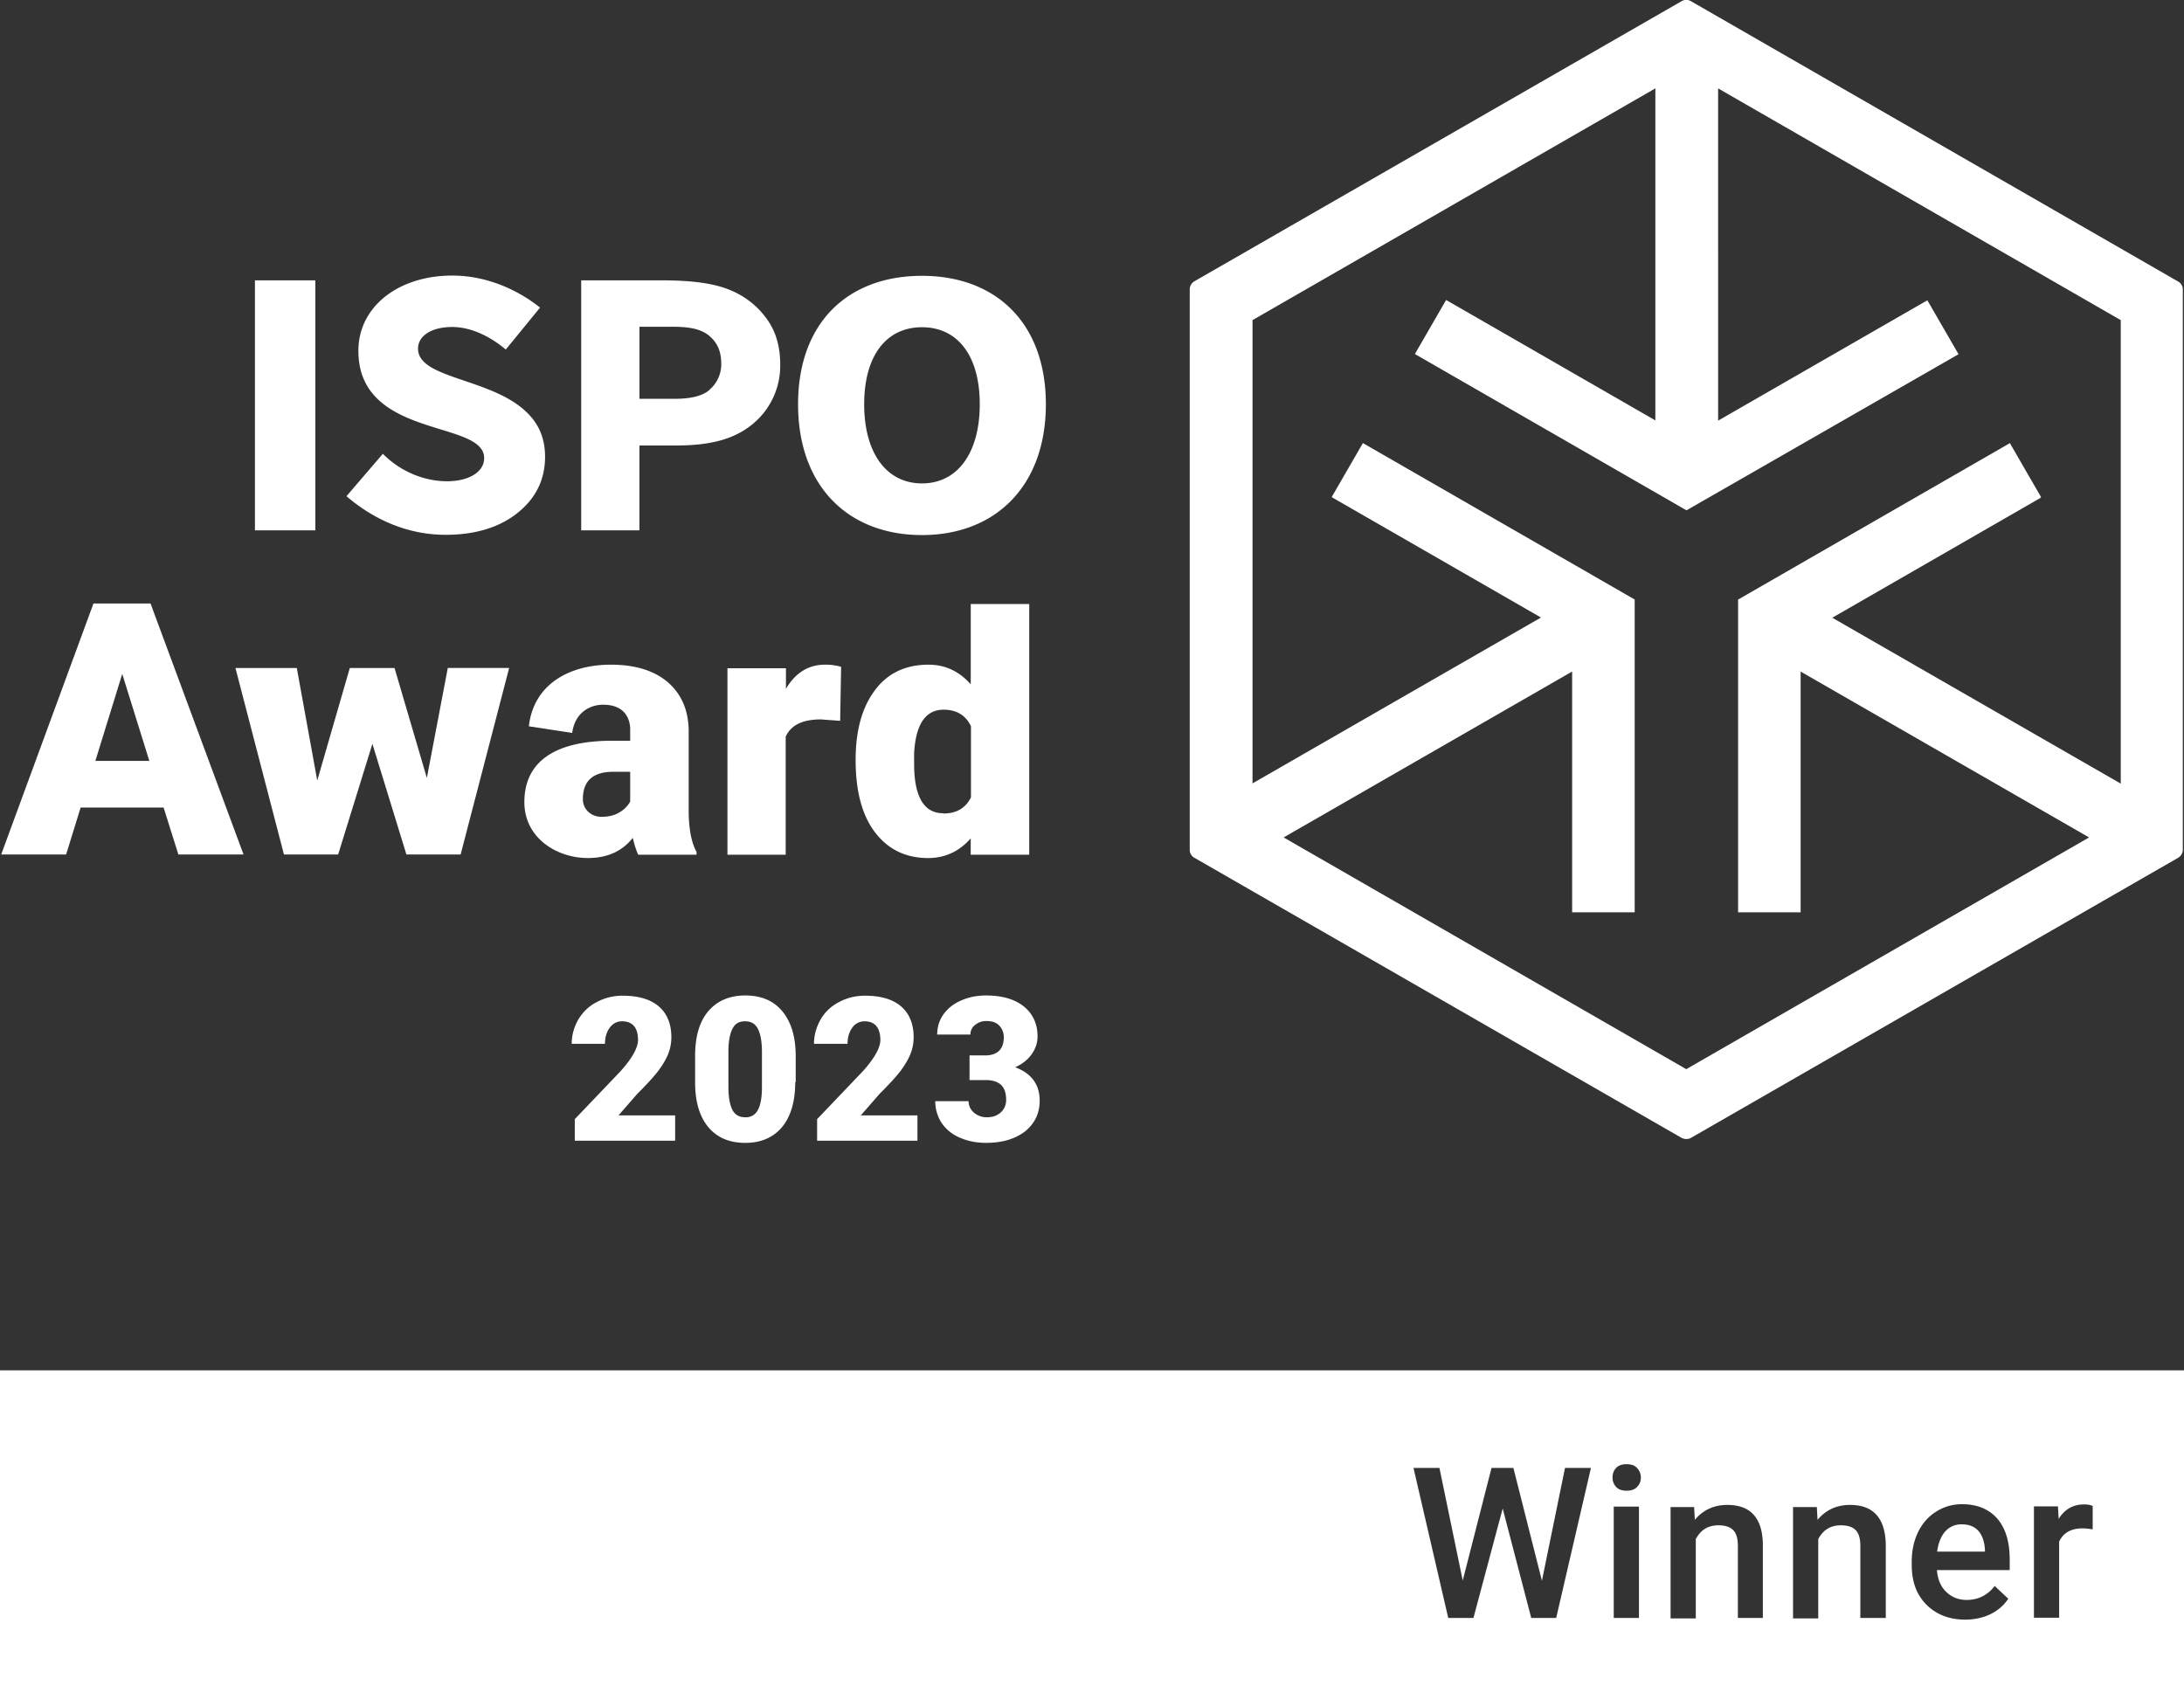 <svg width="96" height="75" viewBox="0 0 96 75" fill="none" xmlns="http://www.w3.org/2000/svg">
    <rect x="0" y="0" width="96" height="75" fill="#333333" stroke="none"/>
    <g clip-path="url(#p65yl5oina)" fill="#fff">
        <path d="M13.86 12.323h-2.654v10.99h2.655v-10.99zM33.763 14.104a3.658 3.658 0 0 0-1.6-1.323c-.7-.312-1.682-.458-3.114-.458h-3.502v10.99h2.56v-3.73h1.621c1.641 0 2.624-.333 3.376-.958a3.316 3.316 0 0 0 1.192-2.573c0-.729-.146-1.375-.533-1.948zm-2.571 3.032c-.293.26-.805.395-1.516.395h-1.568v-3.166h1.495c.815 0 1.306.135 1.651.468.314.303.45.667.45 1.178 0 .468-.22.875-.523 1.125M35.08 17.77c0-3.603 2.206-5.645 5.446-5.645 3.24 0 5.446 2.063 5.446 5.646 0 3.583-2.206 5.75-5.446 5.75-3.24 0-5.446-2.146-5.446-5.75zm7.986 0c0-2.135-.972-3.385-2.54-3.385s-2.54 1.25-2.54 3.386c0 2.135.972 3.479 2.54 3.479s2.54-1.344 2.54-3.48zM18.376 15.323c0-.552.575-.948 1.505-.948 1.182 0 2.175.844 2.352.99l1.506-1.844c-.168-.125-1.683-1.407-3.858-1.407-2.393 0-4.128 1.386-4.128 3.303 0 .947.324 1.604.815 2.093 1.537 1.532 4.714 1.344 4.714 2.625 0 .636-.71 1.021-1.63 1.021-.92 0-1.986-.364-2.823-1.208l-1.599 1.864c.784.677 2.29 1.698 4.359 1.698 1.432 0 2.634-.396 3.48-1.25.544-.541.89-1.26.89-2.177 0-.854-.304-1.468-.785-1.937-1.536-1.532-4.798-1.48-4.798-2.813M95.76 12.386 74.31.042a.401.401 0 0 0-.376 0l-21.45 12.333a.421.421 0 0 0-.188.323v24.677c0 .125.084.26.188.323l21.45 12.333s.115.042.188.042a.5.5 0 0 0 .188-.042l21.45-12.333a.421.421 0 0 0 .188-.323V12.708a.405.405 0 0 0-.188-.322zm-6.084 9.49.042-.022-1.348-2.333-.021-.042-11.927 6.865H76.4v13.76h2.749V29.521l12.68 7.292L74.121 47 56.425 36.813l12.68-7.292v10.583h2.749v-13.75L59.948 19.5l-.042-.02-1.348 2.333-.021.041 9.198 5.292-12.679 7.292V14.073L72.763 3.885V18.48l-9.157-5.27-.041-.021-1.349 2.333-.02.042 11.926 6.864h.021l11.906-6.833.042-.021-1.349-2.333-.02-.042-9.2 5.292V3.886L93.22 14.072v20.375l-12.68-7.292 9.157-5.27-.02-.01zM7.202 35.5H3.544l-.638 2.063H.052L4.108 26.53h2.509l4.087 11.032H7.84L7.192 35.5h.01zm-3.02-2.052h2.382l-1.191-3.823-1.181 3.823h-.01zM18.763 34.198l.92-4.834h2.697l-2.132 8.198h-2.384l-1.495-4.864-1.505 4.864h-2.383l-2.132-8.197h2.697l.899 4.947 1.431-4.947h1.966l1.421 4.833zM30.272 35.708v-3.625c-.021-.885-.324-1.583-.93-2.104-.607-.51-1.443-.76-2.488-.76-1.82 0-3.398.854-3.607 2.708l1.903.292c.125-.907.794-1.24 1.359-1.24 1.275 0 1.191 1.094 1.191 1.146v.438h-.794c-2.477 0-3.857.895-3.857 2.697 0 1.584 1.432 2.459 2.79 2.459.848 0 1.506-.292 1.976-.886.074.323.157.563.24.74h2.562v-.125c-.22-.396-.335-.98-.345-1.73M27.7 35.24a1.25 1.25 0 0 1-.45.458c-.208.135-.48.208-.794.208a.84.84 0 0 1-.595-.218.738.738 0 0 1-.24-.563c0-.802.449-1.198 1.337-1.198h.742v1.313zM36.261 29.219c-.721 0-1.296.354-1.714 1.062v-.906h-2.571v8.198h2.56v-5.188c.23-.51.743-.76 1.548-.76l.846.063.042-2.375a2.398 2.398 0 0 0-.71-.094zM42.67 26.542v3.541c-.503-.572-1.12-.864-1.861-.864-1.004 0-1.798.375-2.352 1.125-.565.75-.847 1.77-.847 3.062 0 1.375.282 2.438.857 3.188s1.348 1.125 2.331 1.125c.742 0 1.37-.292 1.871-.865v.719h2.572v-11.02h-2.572v-.011zm-1.213 9.208c-.847 0-1.276-.73-1.276-2.177v-.469c.074-1.27.502-1.906 1.297-1.906.564 0 .972.24 1.202.73v3.124c-.24.48-.648.709-1.213.709M86.237 67.01a.935.935 0 0 0-.732.313c-.188.208-.303.5-.355.885h2.1v-.083c-.02-.365-.124-.646-.292-.833-.177-.188-.407-.282-.721-.282z"/>
        <path d="M0 60.24V75h96V60.24H0zm68.404 10.885h-1.097l-1.255-4.813-1.285 4.813h-1.108l-1.527-6.594h1.14l1.024 4.948 1.265-4.948h.962l1.254 4.959 1.014-4.959h1.14l-1.527 6.594zm3.638 0h-1.108v-4.896h1.108v4.896zm-.084-5.76c-.104.114-.261.166-.46.166-.198 0-.355-.052-.46-.166a.59.59 0 0 1-.156-.417c0-.167.052-.313.156-.417.105-.114.262-.166.46-.166.199 0 .356.052.46.166.105.115.167.25.167.417a.556.556 0 0 1-.167.417zm5.54 5.76H76.39v-3.167c0-.312-.063-.541-.198-.687-.136-.146-.356-.219-.659-.219-.45 0-.773.198-.993.604v3.49h-1.108V66.25h1.035l.031.562c.366-.437.837-.656 1.432-.656 1.025 0 1.547.584 1.558 1.75v3.24l.01-.021zm5.383 0h-1.108v-3.167c0-.312-.062-.541-.198-.687-.136-.146-.356-.219-.659-.219-.45 0-.773.198-.993.604v3.49h-1.108V66.25h1.046l.031.562c.366-.437.836-.656 1.432-.656 1.024 0 1.547.584 1.568 1.75v3.24l-.01-.021zm5.467-2.104H85.14c.032.406.168.729.408.958.24.23.533.354.899.354.502 0 .92-.208 1.233-.614l.596.562c-.198.292-.46.521-.784.677-.324.157-.7.24-1.108.24-.7 0-1.264-.219-1.704-.656-.439-.438-.648-1.021-.648-1.75v-.136c0-.49.094-.927.283-1.312.188-.386.46-.688.794-.896a2.073 2.073 0 0 1 1.14-.323c.668 0 1.18.219 1.546.635.366.427.544 1.032.544 1.802v.448l.01.01zm3.638-1.792c-.146-.02-.293-.042-.45-.042-.501 0-.846.198-1.024.584v3.344h-1.108v-4.896h1.056l.031.552c.262-.427.638-.636 1.108-.636a1 1 0 0 1 .387.063v1.031zM29.676 50.146h-4.411v-.948l2.028-2.125c.501-.563.752-1.021.752-1.354 0-.271-.062-.48-.177-.615-.115-.135-.293-.208-.523-.208-.23 0-.397.093-.544.281-.135.188-.209.427-.209.708H25.13c0-.385.104-.74.293-1.073.198-.322.46-.583.805-.76a2.378 2.378 0 0 1 1.15-.281c.679 0 1.212.156 1.578.468.366.313.554.771.554 1.355 0 .25-.042.49-.136.729-.094.24-.24.479-.429.74-.198.26-.512.604-.94 1.03l-.816.938h2.488v1.125-.01zM34.955 47.573c0 .854-.199 1.51-.575 1.969-.387.458-.92.698-1.62.698-.7 0-1.244-.23-1.63-.698-.388-.469-.576-1.125-.576-1.969v-1.146c0-.854.188-1.51.575-1.969.387-.458.93-.697 1.63-.697.701 0 1.245.229 1.631.697.387.47.586 1.115.586 1.97v1.145h-.021zm-1.463-1.333c0-.448-.063-.792-.178-1.01-.115-.23-.303-.334-.565-.334-.261 0-.439.104-.543.312-.115.209-.178.521-.188.938v1.604c0 .48.062.823.177 1.042.115.218.303.323.565.323a.58.58 0 0 0 .554-.323c.115-.209.178-.542.178-1v-1.563.01zM40.327 50.146h-4.41v-.948l2.027-2.125c.502-.563.753-1.021.753-1.354 0-.271-.063-.48-.178-.615-.115-.135-.293-.208-.512-.208a.648.648 0 0 0-.544.281c-.136.188-.209.427-.209.708H35.78c0-.385.105-.74.293-1.073.188-.322.46-.583.805-.76a2.378 2.378 0 0 1 1.15-.281c.69 0 1.212.156 1.578.468.366.313.554.771.554 1.355 0 .25-.042.49-.136.729-.094.24-.24.479-.428.74-.199.26-.513.604-.941 1.03l-.816.938h2.488v1.125-.01zM42.606 46.396h.69c.544 0 .826-.27.826-.802a.724.724 0 0 0-.199-.51c-.125-.136-.313-.199-.554-.199a.748.748 0 0 0-.502.167.504.504 0 0 0-.209.427h-1.463c0-.333.094-.635.282-.896.188-.26.44-.458.774-.604.334-.146.69-.218 1.087-.218.7 0 1.254.156 1.662.479.397.323.606.76.606 1.323 0 .27-.084.53-.25.77-.168.24-.408.438-.733.584.335.125.607.302.795.552.188.25.282.552.282.916 0 .563-.22 1.01-.648 1.355-.439.333-1.003.5-1.714.5-.408 0-.795-.073-1.15-.23a1.811 1.811 0 0 1-.805-.656 1.734 1.734 0 0 1-.272-.948h1.464a.66.66 0 0 0 .23.5.846.846 0 0 0 .575.209c.26 0 .46-.073.616-.22a.72.72 0 0 0 .23-.54c0-.324-.083-.542-.24-.678-.157-.135-.376-.198-.659-.198h-.71v-1.083h-.01z"/>
    </g>
    <defs>
        <clipPath id="p65yl5oina">
            <path fill="#fff" d="M0 0h96v75H0z"/>
        </clipPath>
    </defs>
</svg>

